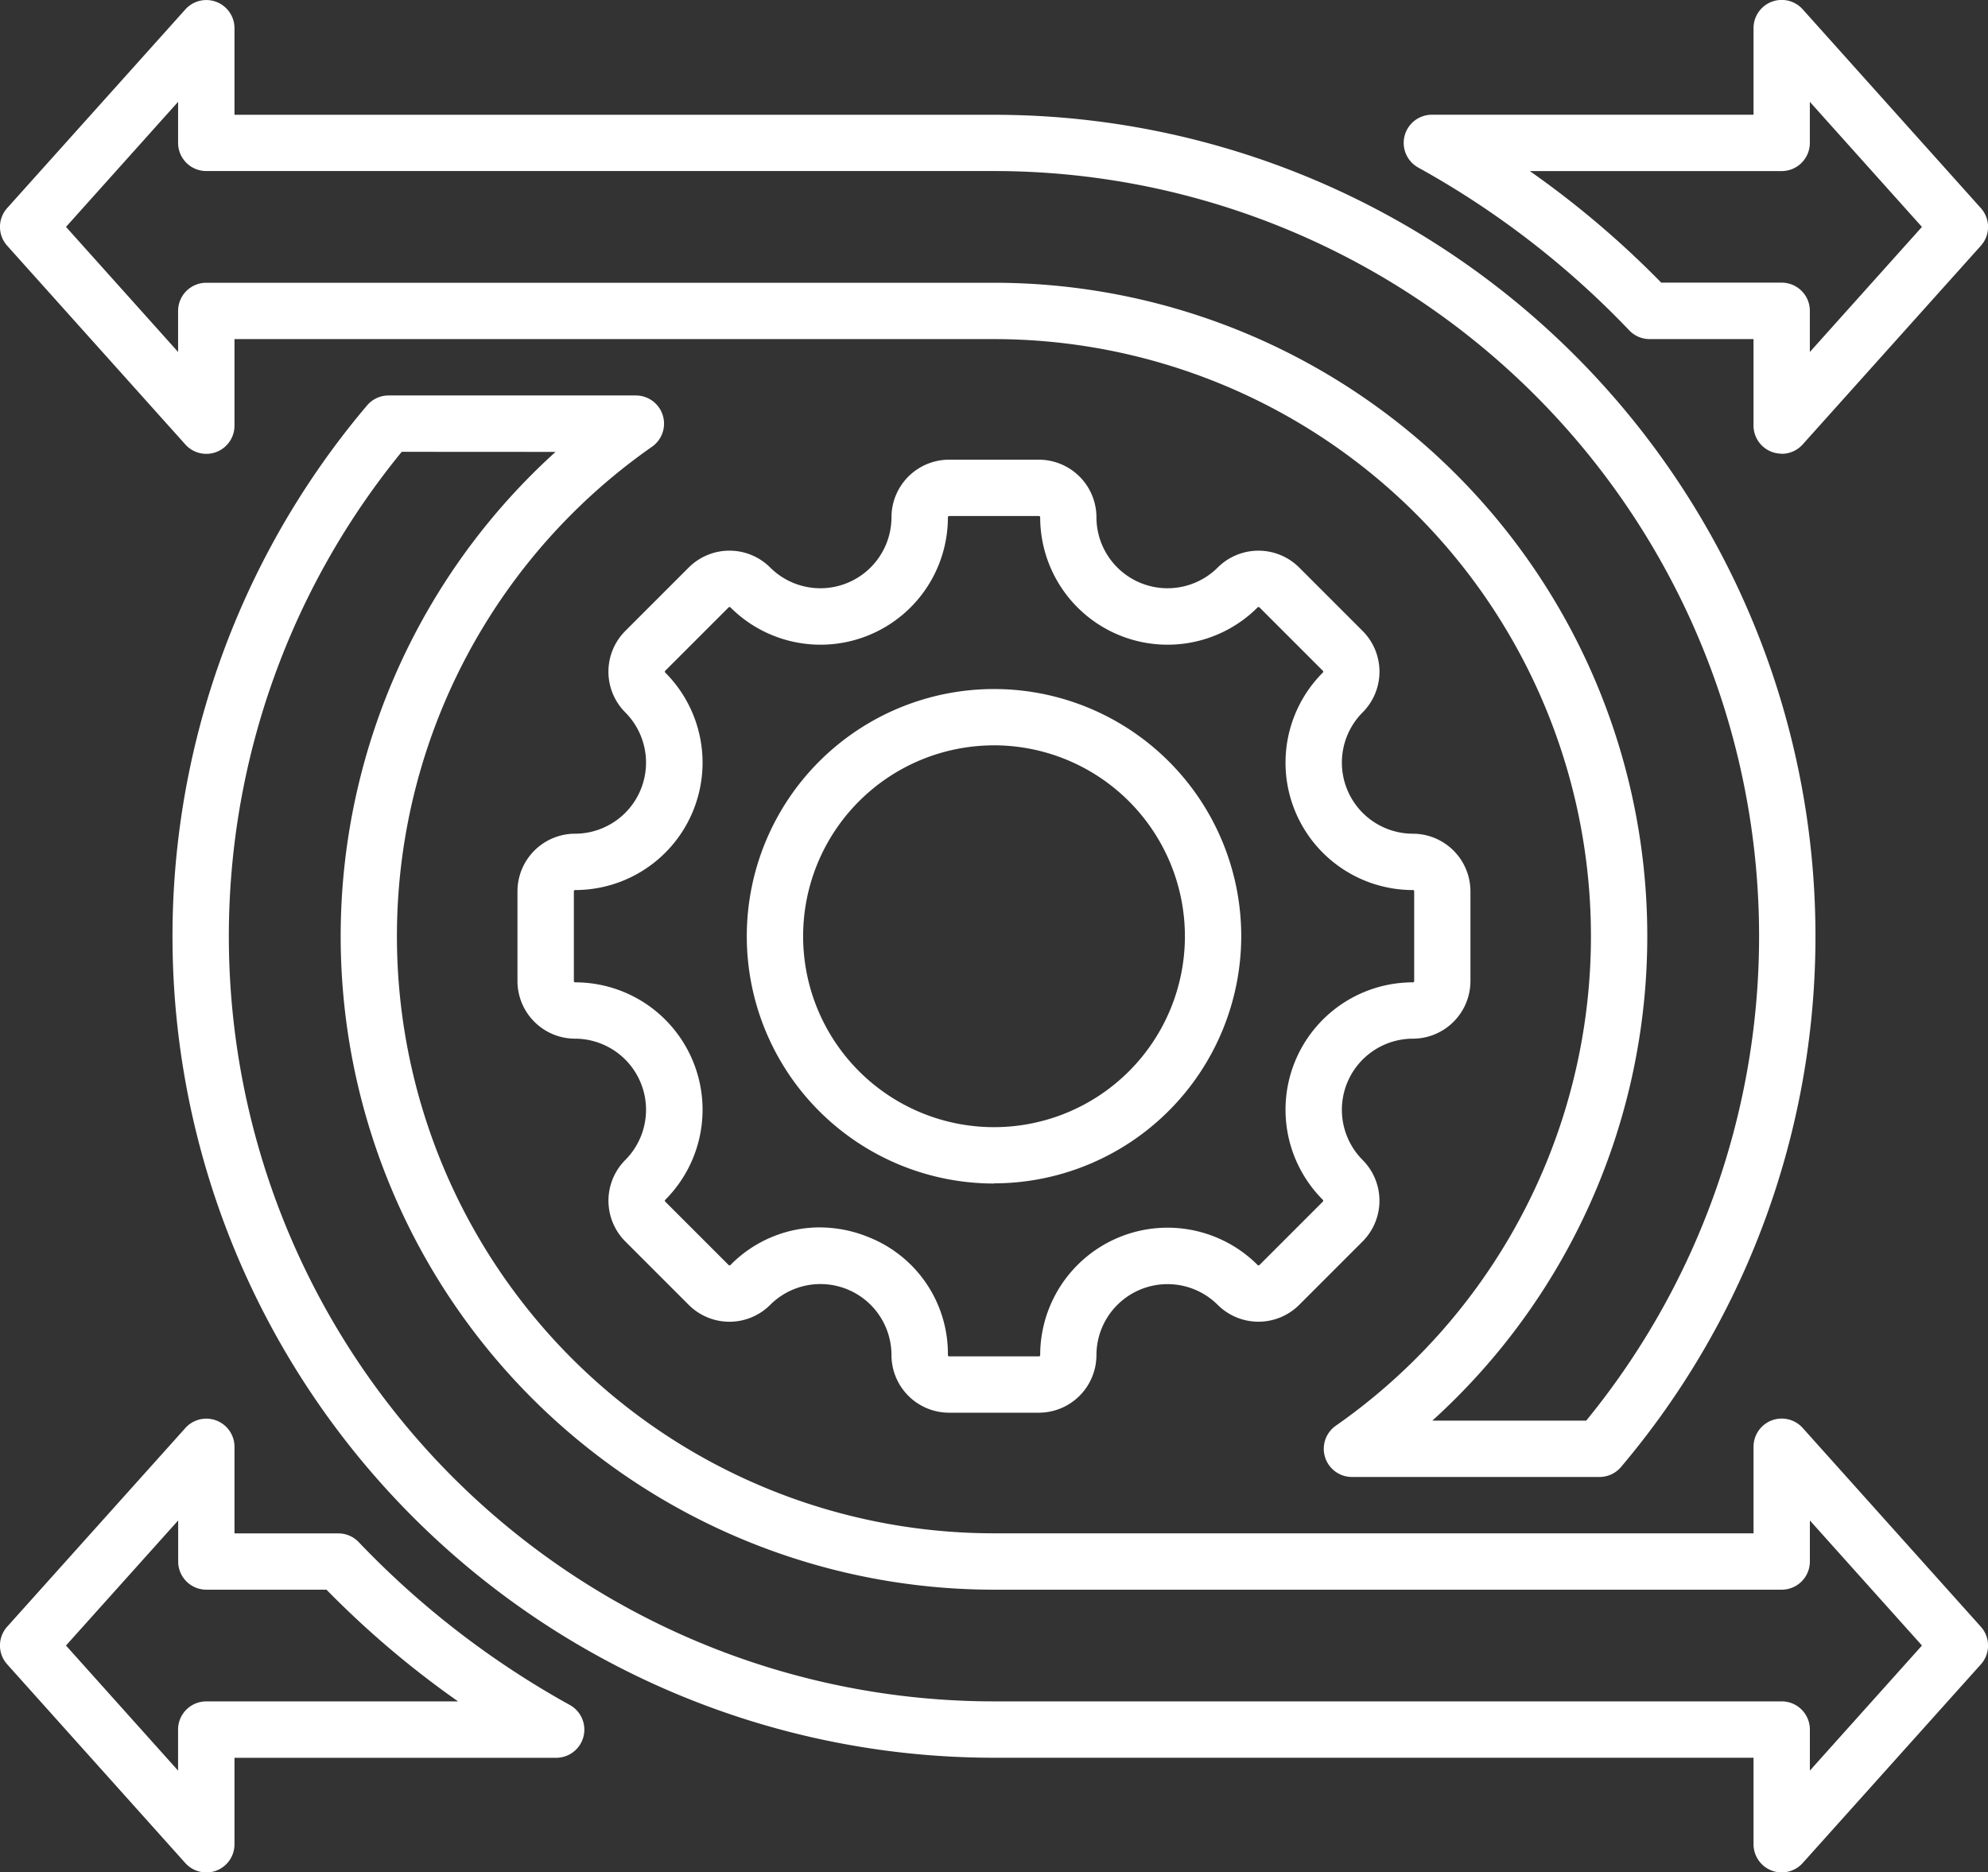 <?xml version="1.0" encoding="UTF-8"?>
<svg xmlns="http://www.w3.org/2000/svg" width="68.671" height="64.674" viewBox="0 0 68.671 64.674">
  <rect x="0" y="0" width="68.671" height="64.674" fill="#333333" stroke="none"/>
  <g transform="translate(-9 -23.372)">
    <path d="M155.611,170.522h-3.1a1.992,1.992,0,0,1-1.99-1.99,2.454,2.454,0,0,0-4.189-1.735,1.99,1.99,0,0,1-2.815,0l-2.19-2.19a1.993,1.993,0,0,1,0-2.815,2.456,2.456,0,0,0-1.735-4.189,1.992,1.992,0,0,1-1.99-1.99v-3.1a1.992,1.992,0,0,1,1.99-1.99,2.456,2.456,0,0,0,1.735-4.189,1.99,1.99,0,0,1,0-2.815l2.19-2.19a1.991,1.991,0,0,1,2.815,0,2.456,2.456,0,0,0,4.189-1.735,1.992,1.992,0,0,1,1.99-1.99h3.1a1.992,1.992,0,0,1,1.99,1.99,2.456,2.456,0,0,0,4.189,1.735,1.993,1.993,0,0,1,2.815,0l2.19,2.19a1.991,1.991,0,0,1,0,2.815,2.456,2.456,0,0,0,1.735,4.189,1.992,1.992,0,0,1,1.99,1.99v3.1a1.992,1.992,0,0,1-1.99,1.99,2.456,2.456,0,0,0-1.735,4.189,1.993,1.993,0,0,1,0,2.815l-2.19,2.19a1.993,1.993,0,0,1-2.815,0,2.456,2.456,0,0,0-4.189,1.735,1.992,1.992,0,0,1-1.99,1.99Zm-7.569-6.4a4.463,4.463,0,0,1,1.712.346,4.332,4.332,0,0,1,2.716,4.065.044.044,0,0,0,.044.044h3.1a.044.044,0,0,0,.044-.044,4.4,4.4,0,0,1,7.512-3.112.044.044,0,0,0,.062,0l2.19-2.19a.044.044,0,0,0,0-.062,4.4,4.4,0,0,1,3.111-7.512.044.044,0,0,0,.044-.044v-3.1a.044.044,0,0,0-.044-.044,4.4,4.4,0,0,1-3.111-7.512.044.044,0,0,0,0-.062l-2.19-2.19a.044.044,0,0,0-.062,0,4.4,4.4,0,0,1-7.512-3.111.044.044,0,0,0-.044-.044h-3.1a.044.044,0,0,0-.044.044,4.4,4.4,0,0,1-7.512,3.111.044.044,0,0,0-.062,0l-2.19,2.19a.044.044,0,0,0,0,.062,4.4,4.4,0,0,1-3.112,7.512.044.044,0,0,0-.044.044v3.1a.044.044,0,0,0,.044.044,4.4,4.4,0,0,1,3.112,7.512.044.044,0,0,0,0,.062l2.19,2.19a.044.044,0,0,0,.062,0A4.341,4.341,0,0,1,148.041,164.121Zm6.021-1.516a8.54,8.54,0,1,1,8.54-8.54A8.55,8.55,0,0,1,154.062,162.6Zm0-15.135a6.594,6.594,0,1,0,6.594,6.594A6.6,6.6,0,0,0,154.062,147.47Z" transform="translate(-110.727 -98.354)" fill="#fff"></path>
    <path d="M70.545,88.047a.973.973,0,0,1-.973-.973V84.086H43.335a28.374,28.374,0,0,1-21.656-46.71.973.973,0,0,1,.742-.344h8.544a.973.973,0,0,1,.558,1.77A20.625,20.625,0,0,0,43.335,76.334H69.572V73.346a.973.973,0,0,1,1.7-.649l6.152,6.864a.973.973,0,0,1,0,1.3L71.27,87.723a.974.974,0,0,1-.725.324ZM22.877,38.978A26.428,26.428,0,0,0,43.335,82.139h27.21a.973.973,0,0,1,.973.973V84.53l3.872-4.32-3.872-4.32v1.418a.973.973,0,0,1-.973.973H43.335a22.569,22.569,0,0,1-15.145-39.3ZM16.125,88.047a.973.973,0,0,1-.725-.324L9.248,80.859a.973.973,0,0,1,0-1.3L15.4,72.7a.973.973,0,0,1,1.7.649v2.988h3.59a.973.973,0,0,1,.7.3,30.406,30.406,0,0,0,7.292,5.626.973.973,0,0,1-.471,1.825H17.1v2.988a.973.973,0,0,1-.973.973ZM11.279,80.21l3.872,4.32V83.113a.973.973,0,0,1,.973-.973h8.7a32.366,32.366,0,0,1-4.546-3.859h-4.15a.973.973,0,0,1-.973-.973V75.889Zm52.969-5.822H55.7a.973.973,0,0,1-.558-1.77A20.625,20.625,0,0,0,43.335,35.085H17.1v2.988a.973.973,0,0,1-1.7.649L9.248,31.859a.973.973,0,0,1,0-1.3L15.4,23.7a.973.973,0,0,1,1.7.649v2.988H43.335a28.374,28.374,0,0,1,21.656,46.71A.973.973,0,0,1,64.248,74.388ZM58.48,72.442h5.312A26.429,26.429,0,0,0,43.335,29.28H16.125a.973.973,0,0,1-.973-.973V26.889l-3.872,4.32,3.872,4.32V34.112a.973.973,0,0,1,.973-.973h27.21a22.569,22.569,0,0,1,15.145,39.3Zm12.064-33.4a.973.973,0,0,1-.973-.973V35.085h-3.59a.972.972,0,0,1-.7-.3,30.4,30.4,0,0,0-7.292-5.626.973.973,0,0,1,.471-1.824H69.572V24.345a.973.973,0,0,1,1.7-.649l6.152,6.864a.973.973,0,0,1,0,1.3L71.27,38.723a.973.973,0,0,1-.725.324Zm-4.15-5.907h4.15a.973.973,0,0,1,.973.973V35.53l3.872-4.32-3.872-4.32v1.418a.973.973,0,0,1-.973.973h-8.7a32.333,32.333,0,0,1,4.546,3.86Z" fill="#fff"></path>
  </g>
</svg>
